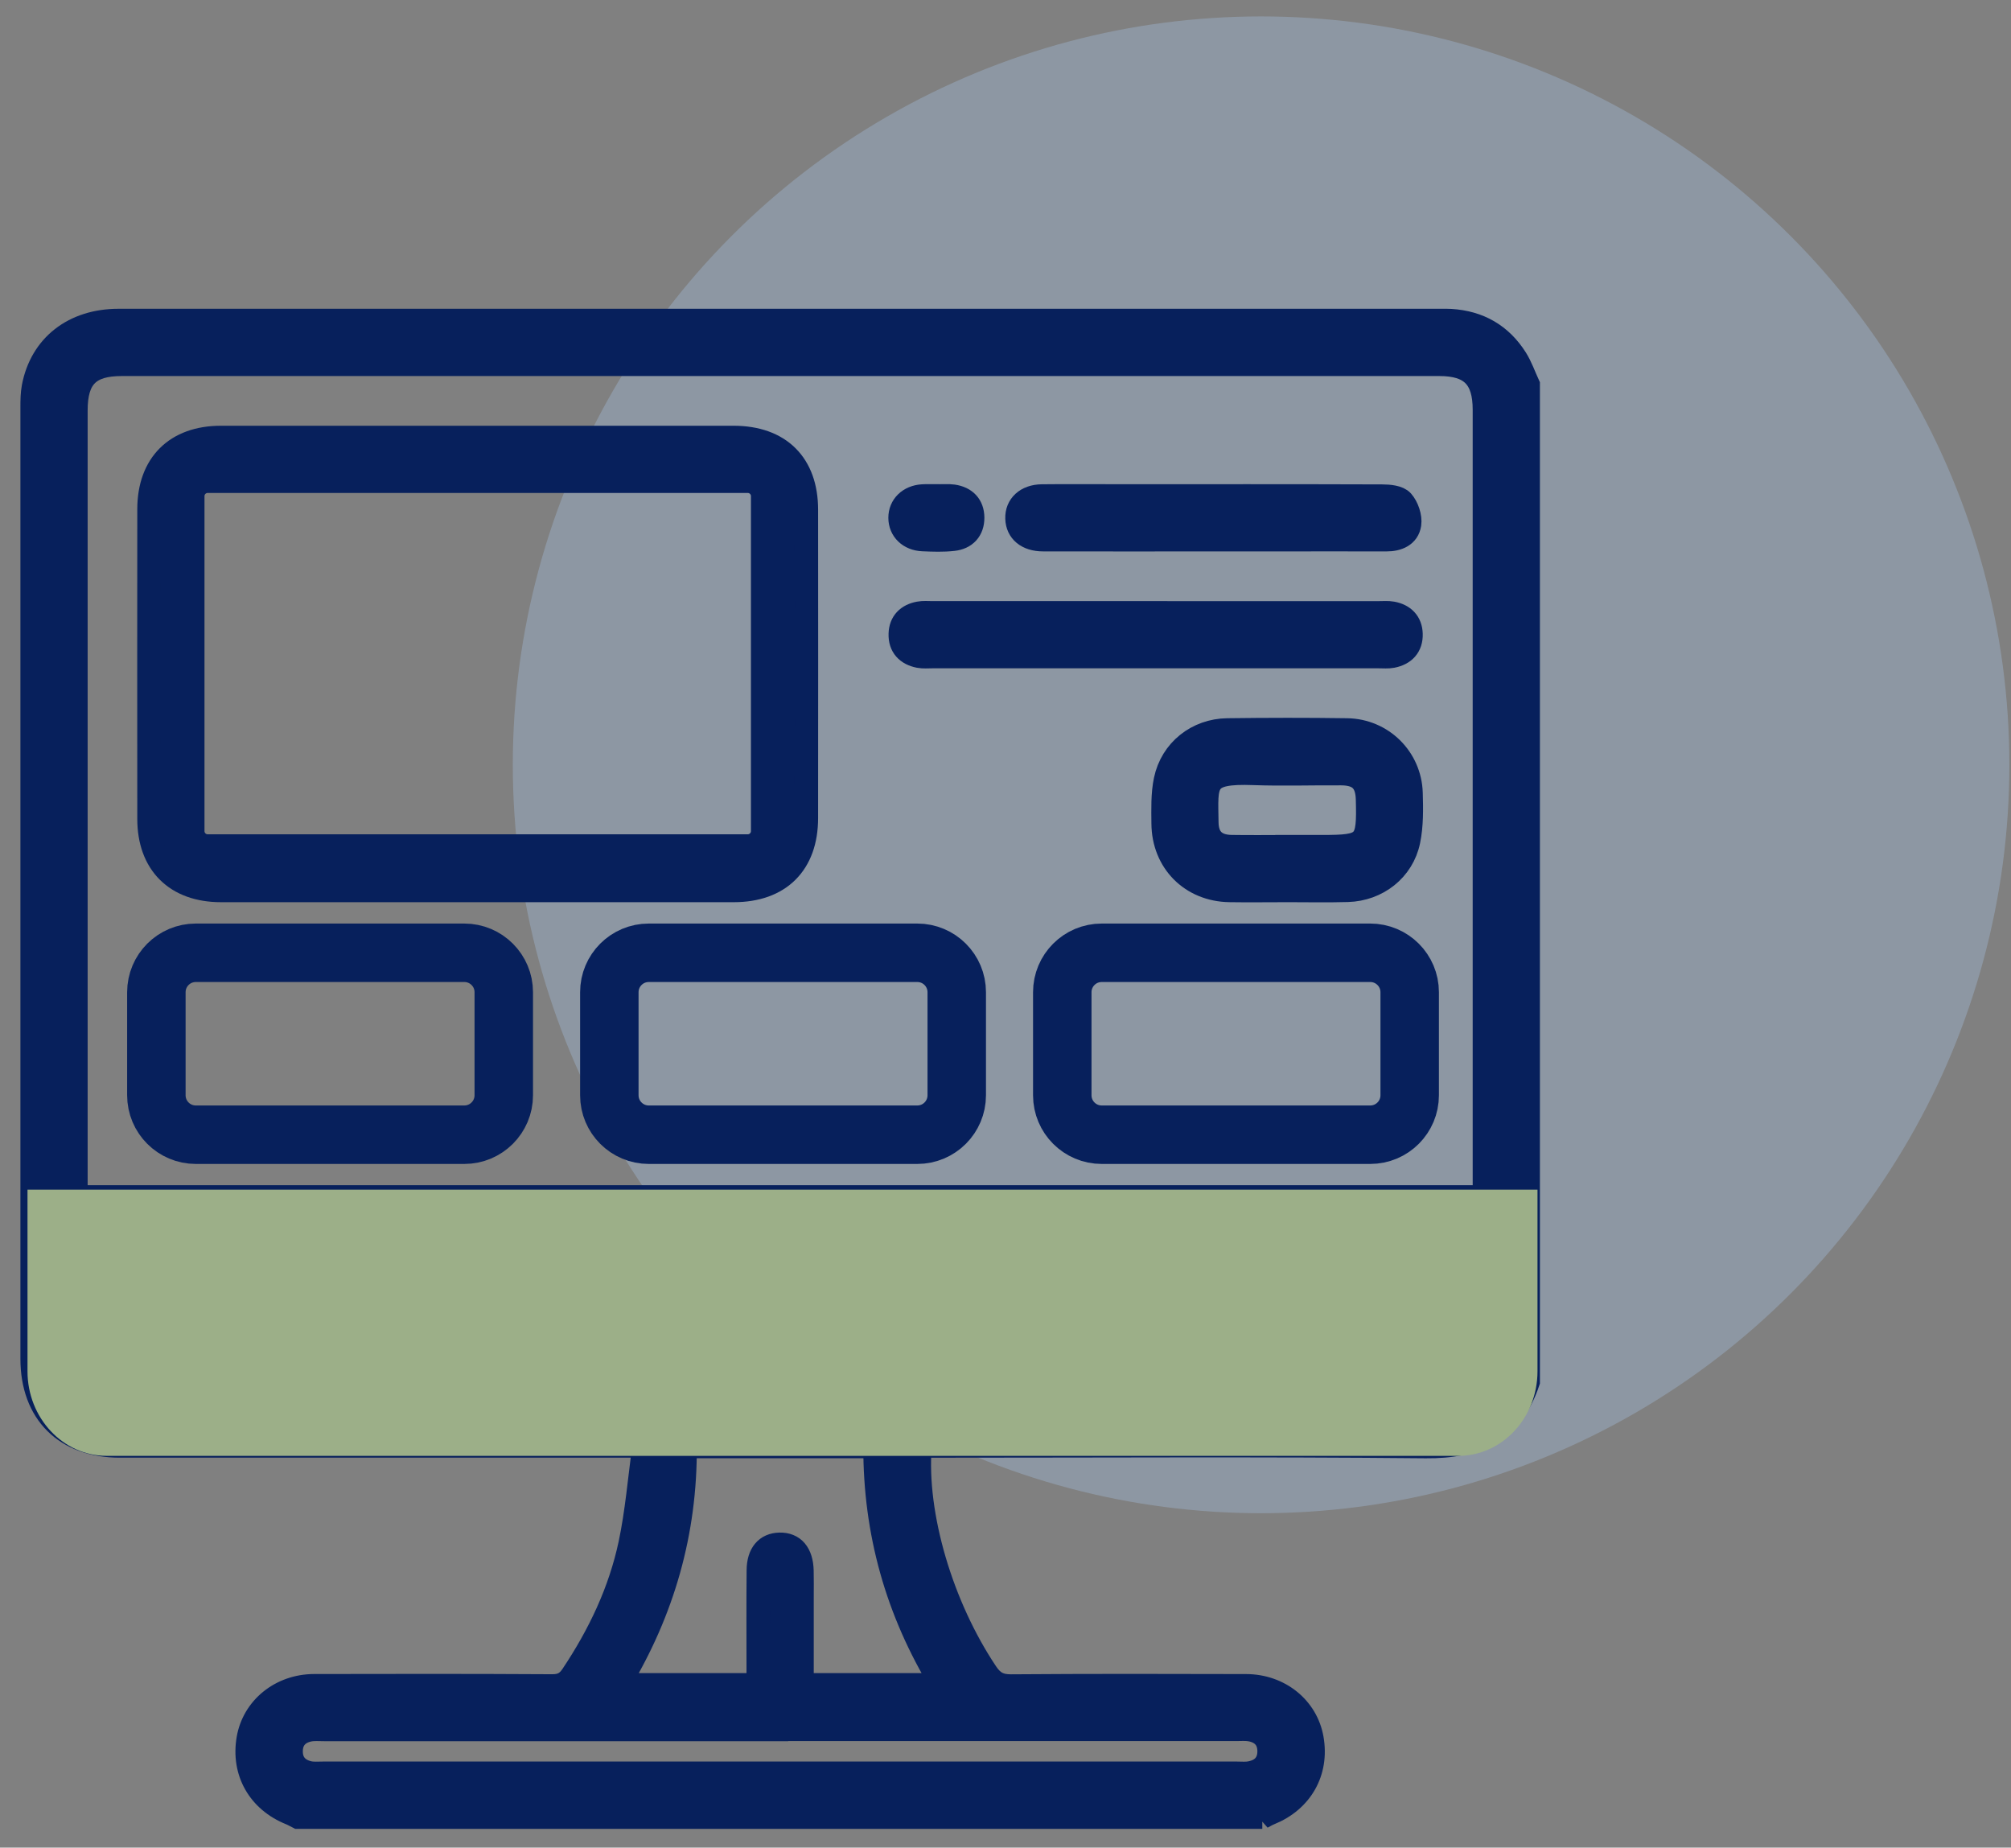 <?xml version="1.0" encoding="UTF-8"?> <svg xmlns="http://www.w3.org/2000/svg" width="86" height="79" viewBox="0 0 86 79" fill="none"><rect x="0" y="0" width="86" height="79" fill="#808080" stroke="none"/><circle cx="53.93" cy="32.702" r="32" fill="#A6C4E5" fill-opacity="0.35"></circle><path d="M27.065 57.449C26.774 57.449 26.482 57.464 26.192 57.446C25.621 57.409 25.233 57.014 25.243 56.496C25.253 56.002 25.626 55.608 26.165 55.586C26.788 55.561 27.412 55.561 28.035 55.586C28.605 55.608 28.994 56.017 28.983 56.533C28.973 57.05 28.582 57.421 28 57.449C27.689 57.464 27.377 57.453 27.065 57.451V57.449Z" fill="white"></path><path d="M33.418 55.581C33.731 55.581 34.044 55.558 34.353 55.586C34.883 55.633 35.261 56.045 35.228 56.538C35.191 57.065 34.888 57.403 34.365 57.434C33.702 57.476 33.035 57.469 32.372 57.438C31.843 57.411 31.465 56.982 31.497 56.488C31.532 55.96 31.837 55.643 32.36 55.59C32.709 55.553 33.066 55.583 33.418 55.581Z" fill="white"></path><path d="M39.552 57.444C39.239 57.444 38.926 57.468 38.617 57.439C38.088 57.391 37.71 56.979 37.745 56.484C37.782 55.957 38.088 55.623 38.61 55.591C39.273 55.551 39.941 55.556 40.603 55.59C41.133 55.616 41.51 56.049 41.475 56.541C41.436 57.069 41.131 57.384 40.608 57.439C40.26 57.476 39.902 57.446 39.55 57.446L39.552 57.444Z" fill="white"></path><path d="M53.982 77.699H12.743C12.636 77.646 12.535 77.582 12.424 77.539C11.072 76.996 10.371 75.761 10.616 74.344C10.844 73.031 12.005 72.082 13.434 72.078C16.828 72.07 20.222 72.067 23.618 72.087C24.025 72.088 24.259 71.955 24.477 71.627C25.633 69.896 26.517 68.038 26.948 66.005C27.233 64.658 27.344 63.276 27.542 61.827H26.609C19.446 61.827 12.283 61.827 5.119 61.827C2.797 61.827 1.373 60.409 1.373 58.099C1.373 44.54 1.373 30.981 1.373 17.421C1.373 17.13 1.375 16.835 1.428 16.551C1.764 14.788 3.149 13.703 5.067 13.703C23.933 13.703 42.799 13.703 61.666 13.703C61.791 13.703 61.917 13.7 62.04 13.708C63.247 13.78 64.189 14.321 64.832 15.342C65.047 15.686 65.182 16.082 65.354 16.454V59.077C64.646 61.189 63.13 61.873 60.977 61.853C54.002 61.785 47.028 61.828 40.051 61.828H39.345C39.113 64.795 40.275 68.681 42.18 71.526C42.448 71.928 42.734 72.093 43.233 72.09C46.585 72.065 49.937 72.07 53.289 72.08C54.722 72.083 55.88 73.031 56.107 74.345C56.353 75.759 55.651 76.996 54.299 77.54C54.189 77.584 54.087 77.647 53.98 77.702L53.982 77.699ZM63.479 51.174V50.511C63.479 39.514 63.479 28.515 63.479 17.519C63.479 16.154 62.91 15.579 61.553 15.579C42.769 15.579 23.985 15.579 5.203 15.579C3.804 15.579 3.248 16.14 3.248 17.551C3.248 28.549 3.248 39.547 3.248 50.545C3.248 50.747 3.248 50.949 3.248 51.176H63.481L63.479 51.174ZM3.246 53.099C3.246 54.747 3.246 56.328 3.246 57.907C3.246 59.429 3.774 59.95 5.318 59.95C22.601 59.95 39.883 59.95 57.166 59.95C58.687 59.95 60.206 59.957 61.727 59.948C62.847 59.942 63.469 59.324 63.478 58.211C63.488 56.753 63.479 55.294 63.479 53.837C63.479 53.596 63.479 53.354 63.479 53.097H3.246V53.099ZM29.299 61.852C29.32 65.507 28.36 68.883 26.451 72.038H32.424C32.424 71.776 32.424 71.551 32.424 71.325C32.424 69.93 32.415 68.534 32.429 67.14C32.435 66.431 32.771 66.043 33.339 66.03C33.934 66.017 34.277 66.416 34.297 67.157C34.307 67.531 34.3 67.906 34.3 68.282C34.3 69.526 34.3 70.769 34.3 72.038H40.28C38.347 68.876 37.412 65.494 37.419 61.852H29.3H29.299ZM33.365 73.95C26.87 73.95 20.376 73.95 13.88 73.95C13.651 73.95 13.414 73.926 13.196 73.975C12.742 74.075 12.464 74.372 12.451 74.849C12.436 75.355 12.707 75.676 13.187 75.794C13.384 75.843 13.601 75.821 13.808 75.821C26.84 75.821 39.873 75.821 52.904 75.821C53.091 75.821 53.283 75.841 53.465 75.806C53.98 75.709 54.281 75.392 54.271 74.856C54.261 74.35 53.962 74.05 53.475 73.961C53.273 73.925 53.059 73.945 52.852 73.945C46.356 73.945 39.862 73.945 33.367 73.945L33.365 73.95Z" fill="#07205C" stroke="#07205C"></path><path d="M3.246 53.099H63.479C63.479 53.356 63.479 53.596 63.479 53.839C63.479 55.296 63.486 56.755 63.478 58.212C63.471 59.326 62.847 59.943 61.726 59.95C60.206 59.959 58.687 59.952 57.166 59.952C39.883 59.952 22.601 59.952 5.318 59.952C3.774 59.952 3.246 59.431 3.246 57.908C3.246 56.328 3.246 54.747 3.246 53.101V53.099ZM27.065 57.449C27.377 57.449 27.689 57.461 28 57.446C28.582 57.418 28.973 57.047 28.983 56.529C28.993 56.014 28.606 55.603 28.035 55.583C27.412 55.56 26.788 55.558 26.165 55.583C25.626 55.605 25.254 55.999 25.244 56.493C25.234 57.01 25.621 57.408 26.192 57.443C26.482 57.461 26.773 57.446 27.065 57.448V57.449ZM33.419 55.581C33.065 55.581 32.709 55.551 32.36 55.588C31.838 55.643 31.532 55.959 31.497 56.486C31.464 56.98 31.843 57.409 32.372 57.436C33.035 57.469 33.704 57.474 34.365 57.433C34.888 57.401 35.191 57.064 35.228 56.536C35.262 56.044 34.883 55.631 34.353 55.585C34.045 55.558 33.731 55.58 33.419 55.581ZM39.55 57.444C39.904 57.444 40.26 57.474 40.609 57.438C41.131 57.384 41.437 57.069 41.475 56.539C41.51 56.047 41.131 55.615 40.604 55.588C39.941 55.555 39.272 55.55 38.61 55.59C38.088 55.621 37.782 55.955 37.746 56.483C37.711 56.977 38.088 57.389 38.617 57.438C38.926 57.466 39.24 57.443 39.552 57.443L39.55 57.444Z" fill="white"></path><path d="M55.01 38.076C54.199 38.076 53.388 38.088 52.576 38.075C50.944 38.048 49.752 36.852 49.74 35.215C49.735 34.594 49.713 33.954 49.84 33.353C50.107 32.085 51.194 31.227 52.488 31.21C54.194 31.188 55.902 31.185 57.606 31.21C59.105 31.233 60.3 32.415 60.344 33.908C60.364 34.59 60.376 35.292 60.239 35.954C59.982 37.195 58.9 38.033 57.633 38.069C56.76 38.094 55.885 38.075 55.01 38.075V38.078V38.076ZM55.037 36.201H56.534C58.427 36.201 58.533 36.091 58.481 34.178C58.461 33.42 58.13 33.085 57.361 33.08C56.112 33.071 54.863 33.115 53.616 33.07C51.428 32.989 51.59 33.474 51.611 35.163C51.62 35.846 51.972 36.188 52.665 36.2C53.454 36.213 54.246 36.203 55.037 36.203V36.201Z" fill="#07205C" stroke="#07205C"></path><path d="M49.421 26.203C52.607 26.203 55.792 26.203 58.977 26.203C59.164 26.203 59.356 26.185 59.538 26.218C60.025 26.307 60.329 26.609 60.343 27.108C60.358 27.639 60.052 27.961 59.536 28.06C59.354 28.095 59.162 28.076 58.975 28.076C52.605 28.076 46.234 28.076 39.864 28.076C39.677 28.076 39.485 28.095 39.303 28.06C38.789 27.96 38.484 27.639 38.499 27.107C38.512 26.606 38.816 26.307 39.305 26.217C39.487 26.183 39.679 26.202 39.866 26.202C43.051 26.202 46.236 26.202 49.421 26.202V26.203Z" fill="#07205C" stroke="#07205C"></path><path d="M51.917 23.078C49.481 23.078 47.046 23.082 44.61 23.077C43.924 23.077 43.507 22.724 43.49 22.169C43.471 21.609 43.894 21.214 44.555 21.207C45.617 21.195 46.678 21.204 47.74 21.204C51.528 21.204 55.317 21.199 59.105 21.212C59.402 21.212 59.803 21.249 59.968 21.434C60.18 21.674 60.327 22.102 60.281 22.414C60.207 22.898 59.778 23.08 59.287 23.078C57.663 23.073 56.04 23.078 54.416 23.078C53.583 23.078 52.75 23.078 51.919 23.078H51.917Z" fill="#07205C" stroke="#07205C"></path><path d="M40.075 21.21C40.303 21.21 40.535 21.184 40.759 21.215C41.28 21.29 41.594 21.608 41.597 22.135C41.599 22.663 41.288 23 40.767 23.058C40.337 23.107 39.896 23.09 39.46 23.072C38.881 23.047 38.492 22.661 38.49 22.143C38.487 21.628 38.878 21.242 39.452 21.207C39.659 21.194 39.867 21.205 40.075 21.205C40.075 21.207 40.075 21.21 40.075 21.212V21.21Z" fill="#07205C" stroke="#07205C"></path><path d="M1.174 50.867H65.751V58.633C65.751 60.628 64.233 62.25 62.364 62.25H4.562C2.694 62.25 1.176 60.628 1.176 58.633V50.867H1.174Z" fill="#9CAF88"></path><path d="M34.486 21.796C34.486 19.843 33.34 18.706 31.373 18.704C27.729 18.703 24.086 18.704 20.442 18.704C16.798 18.704 13.113 18.703 9.447 18.704C7.523 18.704 6.372 19.851 6.371 21.77C6.367 26.185 6.367 30.601 6.371 35.014C6.371 36.928 7.526 38.076 9.451 38.076C16.759 38.078 24.068 38.078 31.376 38.076C33.34 38.076 34.485 36.934 34.486 34.979C34.49 30.586 34.49 26.19 34.486 21.796ZM32.614 35.537C32.614 35.889 32.328 36.173 31.977 36.173H8.881C8.529 36.173 8.245 35.888 8.245 35.537V21.214C8.245 20.861 8.531 20.578 8.881 20.578H31.977C32.33 20.578 32.614 20.863 32.614 21.214V35.537Z" fill="#07205C" stroke="#07205C"></path><path d="M19.856 40.739H8.374C7.442 40.739 6.687 41.494 6.687 42.426V46.83C6.687 47.763 7.442 48.518 8.374 48.518H19.856C20.788 48.518 21.544 47.763 21.544 46.83V42.426C21.544 41.494 20.788 40.739 19.856 40.739Z" stroke="#07205C" stroke-width="2.5" stroke-miterlimit="10"></path><path d="M39.227 40.739H27.745C26.813 40.739 26.058 41.494 26.058 42.426V46.83C26.058 47.763 26.813 48.518 27.745 48.518H39.227C40.16 48.518 40.915 47.763 40.915 46.83V42.426C40.915 41.494 40.16 40.739 39.227 40.739Z" stroke="#07205C" stroke-width="2.5" stroke-miterlimit="10"></path><path d="M58.597 40.739H47.115C46.183 40.739 45.428 41.494 45.428 42.426V46.83C45.428 47.763 46.183 48.518 47.115 48.518H58.597C59.53 48.518 60.285 47.763 60.285 46.83V42.426C60.285 41.494 59.53 40.739 58.597 40.739Z" stroke="#07205C" stroke-width="2.5" stroke-miterlimit="10"></path></svg> 